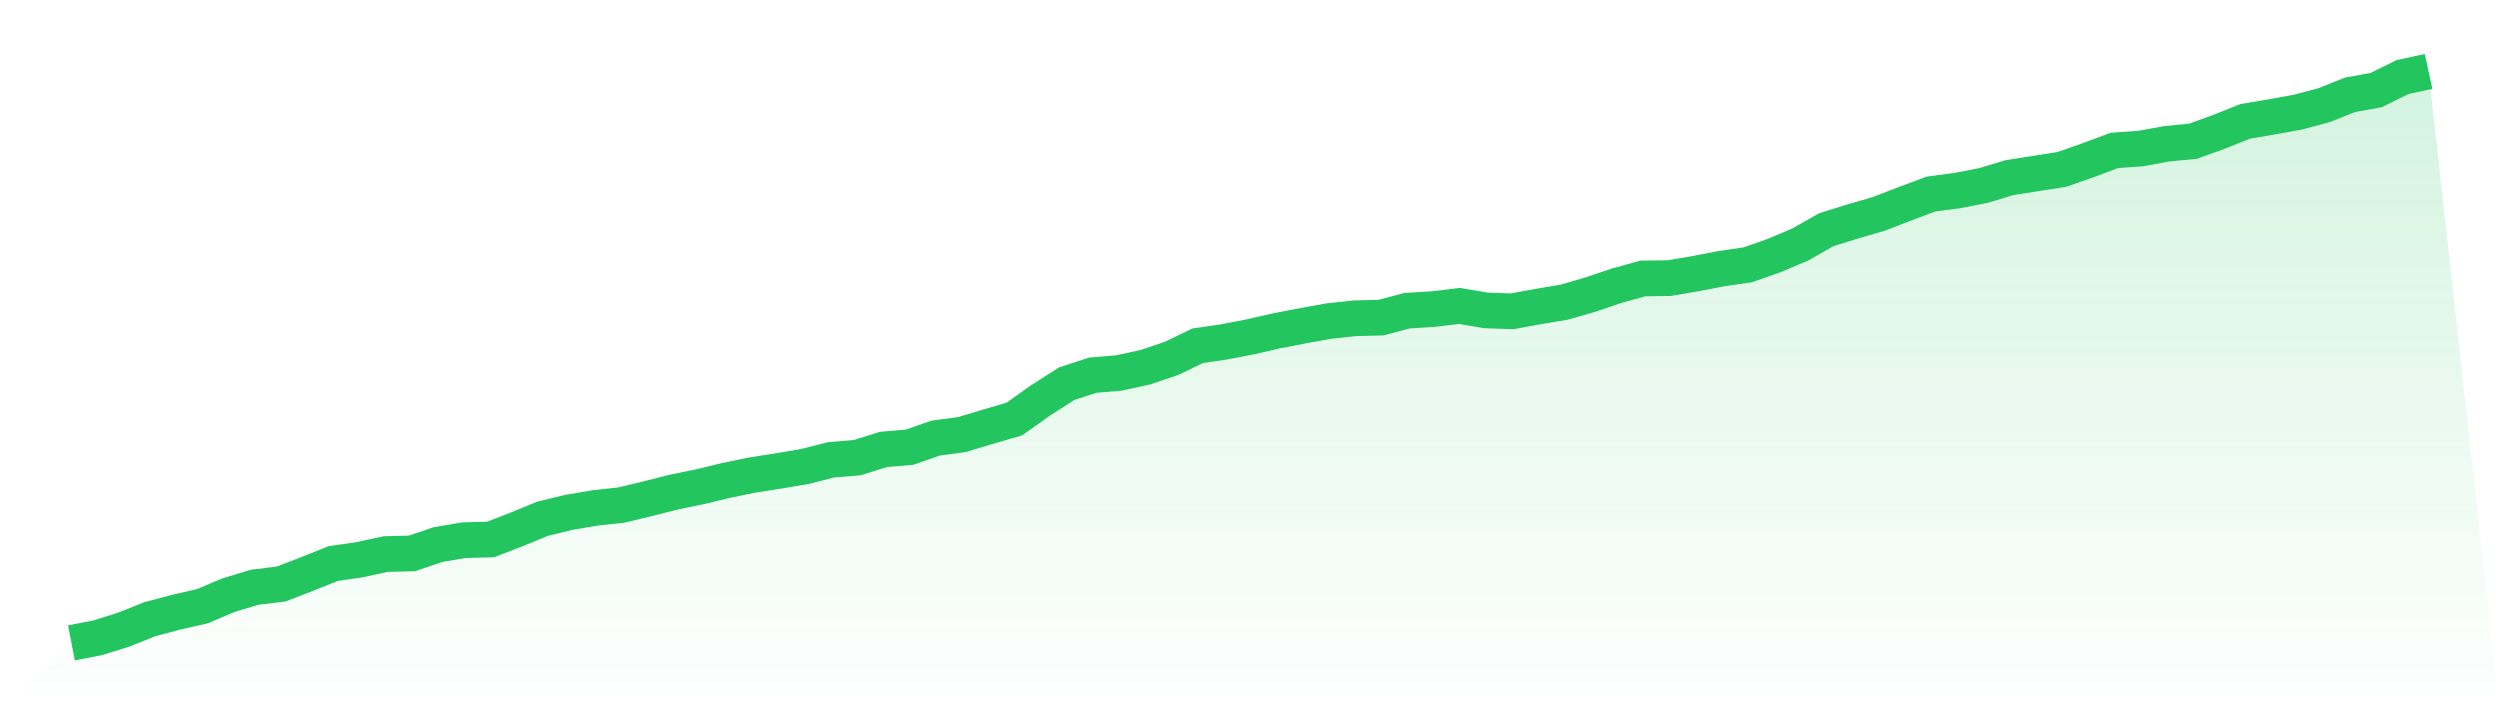 <svg viewBox="0 0 140 40" xmlns="http://www.w3.org/2000/svg">
<defs>
<linearGradient id="gradient" x1="0" x2="0" y1="0" y2="1">
<stop offset="0%" stop-color="#22c55e" stop-opacity="0.2"/>
<stop offset="100%" stop-color="#22c55e" stop-opacity="0"/>
</linearGradient>
</defs>
<path d="M4,36 L4,36 L5.467,35.717 L6.933,35.257 L8.4,34.673 L9.867,34.283 L11.333,33.947 L12.8,33.327 L14.267,32.885 L15.733,32.708 L17.2,32.142 L18.667,31.558 L20.133,31.345 L21.6,31.027 L23.067,30.991 L24.533,30.496 L26,30.248 L27.467,30.212 L28.933,29.646 L30.4,29.044 L31.867,28.69 L33.333,28.442 L34.8,28.283 L36.267,27.929 L37.733,27.558 L39.2,27.257 L40.667,26.903 L42.133,26.602 L43.6,26.372 L45.067,26.124 L46.533,25.752 L48,25.628 L49.467,25.168 L50.933,25.044 L52.4,24.531 L53.867,24.336 L55.333,23.894 L56.8,23.469 L58.267,22.425 L59.733,21.487 L61.2,21.009 L62.667,20.885 L64.133,20.566 L65.6,20.071 L67.067,19.363 L68.533,19.15 L70,18.867 L71.467,18.531 L72.933,18.248 L74.4,17.982 L75.867,17.823 L77.333,17.788 L78.8,17.398 L80.267,17.31 L81.733,17.133 L83.2,17.381 L84.667,17.434 L86.133,17.168 L87.6,16.92 L89.067,16.496 L90.533,16 L92,15.593 L93.467,15.575 L94.933,15.327 L96.4,15.044 L97.867,14.832 L99.333,14.319 L100.8,13.699 L102.267,12.867 L103.733,12.407 L105.2,11.982 L106.667,11.416 L108.133,10.867 L109.6,10.673 L111.067,10.389 L112.533,9.947 L114,9.717 L115.467,9.487 L116.933,8.973 L118.4,8.425 L119.867,8.319 L121.333,8.053 L122.8,7.912 L124.267,7.381 L125.733,6.796 L127.2,6.549 L128.667,6.283 L130.133,5.894 L131.6,5.31 L133.067,5.044 L134.533,4.319 L136,4 L140,40 L0,40 z" fill="url(#gradient)"/>
<path d="M4,36 L4,36 L5.467,35.717 L6.933,35.257 L8.4,34.673 L9.867,34.283 L11.333,33.947 L12.8,33.327 L14.267,32.885 L15.733,32.708 L17.2,32.142 L18.667,31.558 L20.133,31.345 L21.6,31.027 L23.067,30.991 L24.533,30.496 L26,30.248 L27.467,30.212 L28.933,29.646 L30.4,29.044 L31.867,28.69 L33.333,28.442 L34.8,28.283 L36.267,27.929 L37.733,27.558 L39.2,27.257 L40.667,26.903 L42.133,26.602 L43.6,26.372 L45.067,26.124 L46.533,25.752 L48,25.628 L49.467,25.168 L50.933,25.044 L52.4,24.531 L53.867,24.336 L55.333,23.894 L56.8,23.469 L58.267,22.425 L59.733,21.487 L61.2,21.009 L62.667,20.885 L64.133,20.566 L65.6,20.071 L67.067,19.363 L68.533,19.15 L70,18.867 L71.467,18.531 L72.933,18.248 L74.4,17.982 L75.867,17.823 L77.333,17.788 L78.8,17.398 L80.267,17.31 L81.733,17.133 L83.2,17.381 L84.667,17.434 L86.133,17.168 L87.6,16.92 L89.067,16.496 L90.533,16 L92,15.593 L93.467,15.575 L94.933,15.327 L96.4,15.044 L97.867,14.832 L99.333,14.319 L100.8,13.699 L102.267,12.867 L103.733,12.407 L105.2,11.982 L106.667,11.416 L108.133,10.867 L109.6,10.673 L111.067,10.389 L112.533,9.947 L114,9.717 L115.467,9.487 L116.933,8.973 L118.4,8.425 L119.867,8.319 L121.333,8.053 L122.8,7.912 L124.267,7.381 L125.733,6.796 L127.2,6.549 L128.667,6.283 L130.133,5.894 L131.6,5.31 L133.067,5.044 L134.533,4.319 L136,4" fill="none" stroke="#22c55e" stroke-width="2"/>
</svg>